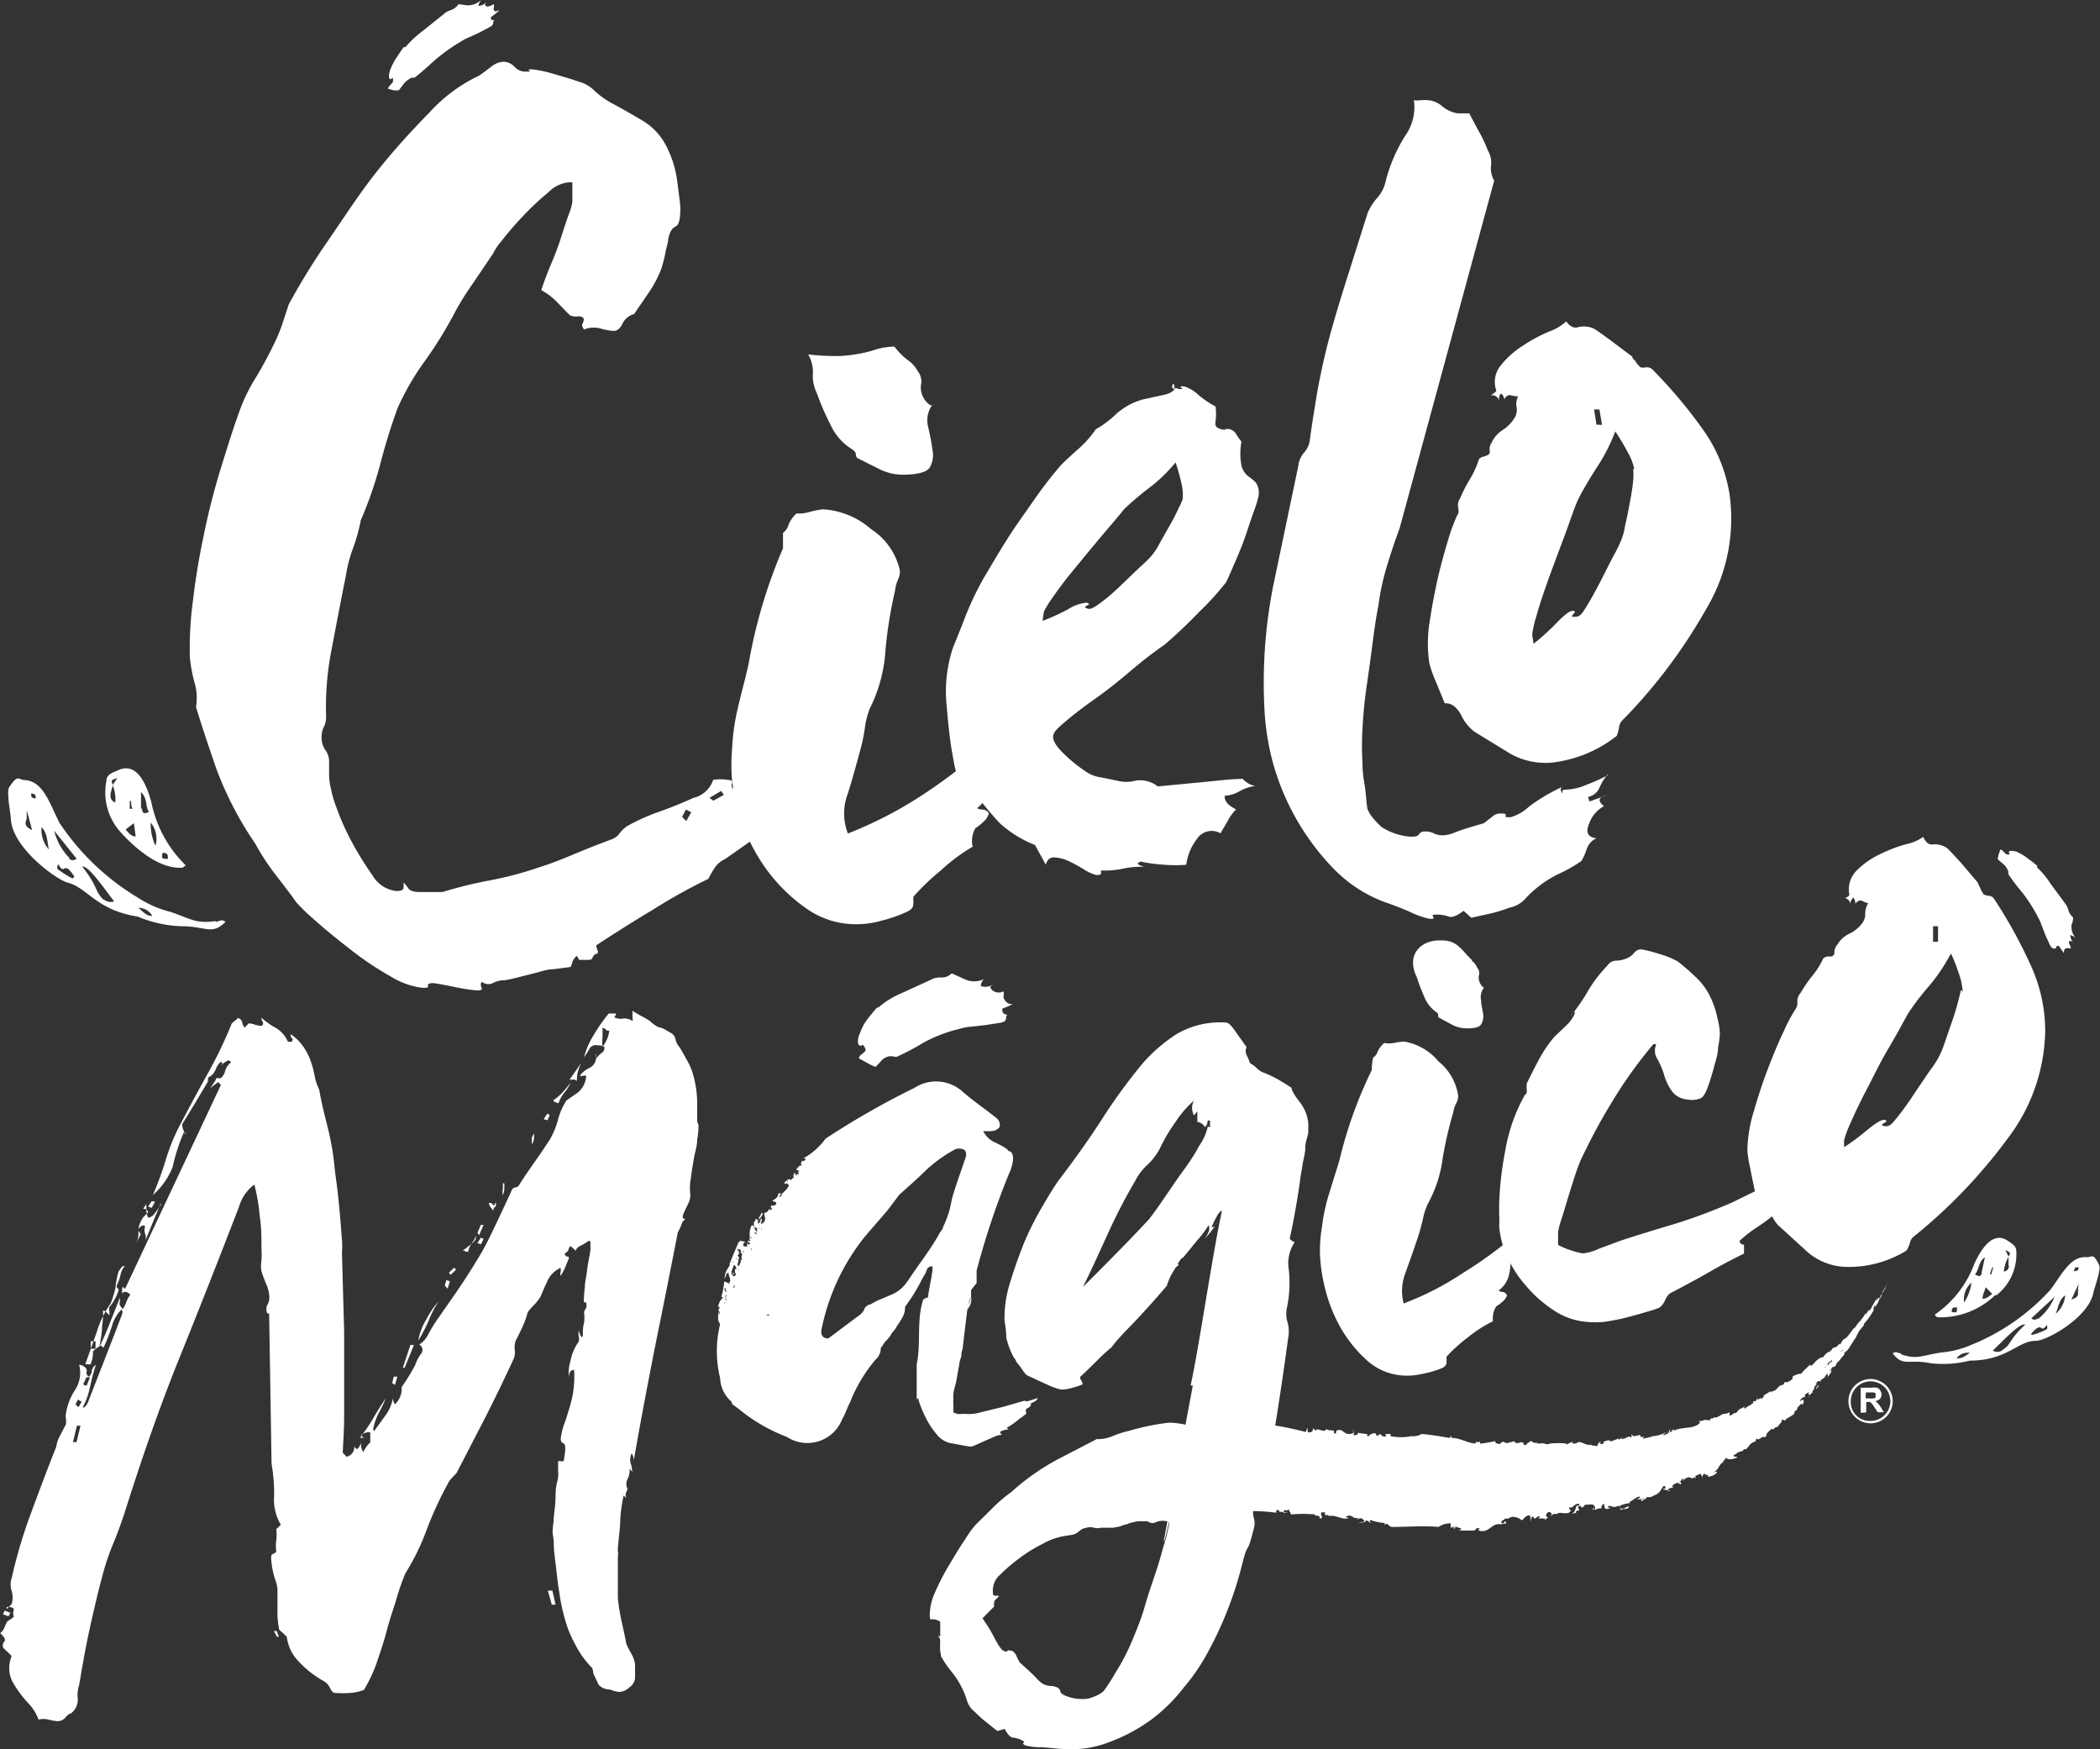 <svg xmlns="http://www.w3.org/2000/svg" viewBox="0 0 106.18 88.44"><rect x="0" y="0" width="106.18" height="88.44" fill="#333333" stroke="none"/><defs><style>.cls-1,.cls-2{fill:#fff;}.cls-2{fill-rule:evenodd;}</style></defs><g id="Capa_2" data-name="Capa 2"><g id="Layer_1" data-name="Layer 1"><path class="cls-1" d="M20.48,2.4a5.82,5.82,0,0,1,.86-.81l1.1-.88a.92.92,0,0,1,.36-.2.83.83,0,0,0,.39-.3l.43.06A1,1,0,0,0,24.33,0a.67.67,0,0,0-.14.3A.6.6,0,0,0,24.6.1l-.08.11s0,.05.06.1.21,0,.39-.1a.57.57,0,0,1,0,.18A.15.15,0,0,0,25,.55s.09.06.14,0,.07,0,.08,0a3.58,3.58,0,0,1-.38.3c-.05.13,0,.19.16.16a.17.17,0,0,0-.06.12s0,.1-.08.18l-.23.13-.46.24-.51.23a2.29,2.29,0,0,0-.37.2,9,9,0,0,0-1.38,1c-.33.3-.64.58-.94.81a.17.17,0,0,1-.12,0,.7.7,0,0,0-.21.11,1,1,0,0,0-.25.24l-.22.29a.9.9,0,0,1-.28,0l-.27-.07a.26.26,0,0,1,.09-.16l.16-.19c0-.06,0-.08,0-.09s0,0,0-.06-.08-.05-.08,0,0,0-.07,0-.07-.21,0-.43a3.25,3.25,0,0,1,.37-.71c.17-.26.29-.42.33-.48"></path><path class="cls-1" d="M42.42,37.76l-1.05.72.31,1a14.51,14.51,0,0,0-1.51,1A7.84,7.84,0,0,0,39,41.63a6.73,6.73,0,0,1-1.11.94l-1.24.87a1.23,1.23,0,0,0-.46.36,4.38,4.38,0,0,0-.37.63A28.78,28.78,0,0,0,33,46c-1,.6-1.93,1.19-2.85,1.79a.71.71,0,0,0,.08.29c0,.11,0,.16-.13.15a.62.62,0,0,0-.16.22c0,.07-.14.09-.37.08h-.3s0-.07-.11-.2a.71.71,0,0,0-.22.31,1.25,1.25,0,0,1-.09.25L28,49c-.32,0-.65.12-1,.21l-1,.25a3.78,3.78,0,0,1-.5.1,1.14,1.14,0,0,0-.57.14.54.54,0,0,1-.57-.06.27.27,0,0,0,0,.31c0,.09,0,.13-.27.12a8.75,8.75,0,0,1-1.15-.18c-.54-.11-.88-.17-1-.18s-.33,0-.3.12-.08.12-.3.11a4,4,0,0,1-1.6-.58,15.6,15.6,0,0,1-2-1.34c-.67-.52-1.27-1-1.81-1.49a9.83,9.83,0,0,1-.94-.9c-.28-.4-.62-.84-1-1.33a12.26,12.26,0,0,1-1.08-1.64,17.51,17.51,0,0,1-2-3.87c-.38-1.12-.73-2.14-1-3.05a2.73,2.73,0,0,0-.09-1.28,8.21,8.21,0,0,1-.22-1.22,17.86,17.86,0,0,1,.16-2.9q.19-1.62.54-3.27c.22-1.09.5-2.2.84-3.31s.66-2.13,1-3.06a8.91,8.91,0,0,1,.8-1.62,20.36,20.36,0,0,0,1-1.87,7.85,7.85,0,0,0,.36-.91l.3-.91c.5-.92,1.14-2,1.93-3.14S18.11,9.87,19,8.74s1.83-2.15,2.73-3.07a8,8,0,0,1,2.48-1.84c.18-.11.38-.27.62-.45a1.09,1.09,0,0,1,.63-.26.81.81,0,0,1,.55.25.73.73,0,0,0,.55.25c.22,0,.29,0,.2-.05s0-.07.2-.06a6.51,6.51,0,0,1,1.08.24c.55.16.95.28,1.23.38a1.76,1.76,0,0,1,.82.49,4.55,4.55,0,0,0,1,.68c.51.28,1,.56,1.45.83a3.17,3.17,0,0,1,1.12,1.2,5.33,5.33,0,0,1,.58,1.82c.09.69.15,1.13.16,1.35,0,.55-.06.87-.24.95s-.3.28-.37.62c0,.17-.09.4-.14.69a7.51,7.51,0,0,1-.21.82,5.85,5.85,0,0,1-.62,1.19l-.76,1.11a.91.91,0,0,0-.59.49c-.12.25-.28.37-.46.36a3.05,3.05,0,0,1-.64-.12,1.3,1.3,0,0,0-.84.05c-.09-.13-.12-.23-.08-.29a.43.43,0,0,0,.06-.28A.35.35,0,0,0,29.2,16a.84.84,0,0,1-.37-.05c-.14-.13-.35-.35-.63-.64a3.25,3.25,0,0,0-.83-.64q.18-.57.48-1.29A14.1,14.1,0,0,0,28.37,12q.21-.66.39-1.17a2.64,2.64,0,0,0,.18-.63l0-.83V9.22h-.07s-.07,0-.07,0,0,0-.07,0a1.69,1.69,0,0,0-1,.5,13.75,13.75,0,0,0-1.27,1.19,15.62,15.62,0,0,0-1.09,1.26,3.19,3.19,0,0,0-.44.65l-1,1.48A14.52,14.52,0,0,0,23,15.79a20.57,20.57,0,0,1-1.51,2.45,13.22,13.22,0,0,0-1.39,2.4c-.32.88-.61,1.81-.86,2.77a20.27,20.27,0,0,1-1,2.9,9.07,9.07,0,0,1-.38,1.38,7.17,7.17,0,0,0-.38,1.46c-.23,1.14-.46,2.34-.7,3.61a15.06,15.06,0,0,0-.29,3.5,1.11,1.11,0,0,1-.12.5,1.19,1.19,0,0,0-.11.57,1.12,1.12,0,0,0,.19.59,1,1,0,0,1,.19.52c0,.21,0,.46,0,.73a3.15,3.15,0,0,0,.1.74,5.19,5.19,0,0,0,.27.91,12.23,12.23,0,0,0,.77,1.73,15.59,15.59,0,0,0,1.05,1.7,1.61,1.61,0,0,0,1.21.8q.33,0,.36-.15a.92.92,0,0,0,0-.28,1.42,1.42,0,0,1,.25.3q.11.16.51.18l1.21,0a22.21,22.21,0,0,1,2.4-.59,17.58,17.58,0,0,0,2.46-.65c.49-.15,1.07-.37,1.76-.66s1.33-.54,1.95-.77a.86.86,0,0,0,.39-.3,1.66,1.66,0,0,1,.39-.37A10.53,10.53,0,0,1,33.44,41q.83-.3,1.62-.66a1.39,1.39,0,0,0,1-.91,2.27,2.27,0,0,1,.74,0c.18,0,.25.07.21.17a.25.25,0,0,0,.07.29c.35-.24.93-.6,1.74-1.07a4.64,4.64,0,0,1,2-.74.38.38,0,0,0,.19-.28.82.82,0,0,1,.25-.4c.66-.35,1.07-.23,1.23.37m-7.54,3.3-.27-.14-.19.37.21.21Zm1.65-.88-.14-.2-.59.35.2.14Z"></path><path class="cls-1" d="M50.25,37.34A.77.77,0,0,0,50,38c0,.32,0,.66.07,1a3.28,3.28,0,0,1-.08,1,1.6,1.6,0,0,1-.59.86.56.56,0,0,0,.3.07.39.39,0,0,1,.3.19.88.88,0,0,1-.28.43,2.42,2.42,0,0,1-.4.32,1.29,1.29,0,0,0-.14.94A9,9,0,0,0,47.58,44a11.55,11.55,0,0,0-1.4,1.34c0,.07,0,.19,0,.36s-.1.3-.33.4a6.86,6.86,0,0,1-1.29.45,4.47,4.47,0,0,1-1,.17A4.35,4.35,0,0,1,40.87,46a8.57,8.57,0,0,1-2-1.89,9,9,0,0,1-1.3-2.39,9.82,9.82,0,0,1-.55-2.19,9.34,9.34,0,0,1,0-1.71,10.79,10.79,0,0,1,.28-2q.19-.8.36-1.44c.1-.42.17-.71.2-.86a25.89,25.89,0,0,1,1.73-5.8q0-.22,0-.78a.73.73,0,0,0,.28-.41,1.61,1.61,0,0,1,.4-.57,1.87,1.87,0,0,0,.67-.08,4.56,4.56,0,0,1,.68-.13,4.05,4.05,0,0,1,2.42,1,3.36,3.36,0,0,1,1.46,2.09.93.93,0,0,1-.1.47,2.13,2.13,0,0,0-.15.58,21.81,21.81,0,0,0-.48,3,7.58,7.58,0,0,1-.78,2.91,4,4,0,0,0-.26,1,8.52,8.52,0,0,1-.2,1c-.31,1.15-.55,2-.73,2.52a2.8,2.8,0,0,0,.07,1.82,20.44,20.44,0,0,0,4-2.1,27.56,27.56,0,0,0,3.35-2.64M47.13,20.48a1.34,1.34,0,0,0-.2,1.11c.1.42.17.8.22,1.16a1.29,1.29,0,0,1-.14.89q-.23.34-1.29.36a2.65,2.65,0,0,1-1.27-.29l-1.12-.56a.45.45,0,0,1-.06-.2c0-.06-.05-.12-.13-.2A2.82,2.82,0,0,1,42,21.49a13.35,13.35,0,0,1-.71-1.64,1.89,1.89,0,0,1-.19-.93,1.74,1.74,0,0,0-.24-1,12.68,12.68,0,0,0,1.6.08,7.61,7.61,0,0,0,1-.12,5.7,5.7,0,0,0,.82-.21,3.62,3.62,0,0,1,.94-.15,3.61,3.61,0,0,0,.67.68,1.48,1.48,0,0,1,.5.55.83.83,0,0,1,.17.74,1.1,1.1,0,0,0,.48,1"></path><path class="cls-1" d="M74.41,48.57a.75.75,0,0,1,.27.34.45.45,0,0,1,.09.44.64.64,0,0,0,.26.59.77.77,0,0,0-.14.65c0,.25.08.48.1.69a.72.72,0,0,1-.11.52c-.09.14-.35.2-.77.19a1.57,1.57,0,0,1-.74-.21l-.65-.35a.35.35,0,0,1,0-.12.19.19,0,0,0-.07-.12,1.68,1.68,0,0,1-.63-.78,8.43,8.43,0,0,1-.38-1c-.57-1.14.2-1.94,1.31-1.86.77,0,1,.57,1.49,1"></path><path class="cls-1" d="M81.3,39.14a2.55,2.55,0,0,0-.43.69.79.79,0,0,1-.57.46,1.19,1.19,0,0,0,.07.23l.87-.31c-.43.1-.47.28-.14.55a1.6,1.6,0,0,0-.75.88c-.19.44-.07.69.37.74a.92.92,0,0,0-.5.57,3.08,3.08,0,0,1-.26.58,7.56,7.56,0,0,1-1.12.64,5.29,5.29,0,0,0-1.11.7,5,5,0,0,0-.61.57,1.43,1.43,0,0,1-.8.45,7.36,7.36,0,0,1-.93.29l-1,.22L74,46.05c-.34.26-.59.35-.75.29a1.78,1.78,0,0,0-.53-.1c-.24,0-.33,0-.26.11s0,.11-.2.1a4.49,4.49,0,0,1-1-.36c-.56-.24-1-.4-1.27-.49a7,7,0,0,1-2.57-1.69,12.49,12.49,0,0,1-3.06-5.35,13,13,0,0,1-.41-2.42,25.31,25.31,0,0,1,.42-6.49l1.27-6.07a1.25,1.25,0,0,1,.29-.69,1.18,1.18,0,0,0,.29-.58c.08-.63.2-1.38.34-2.23s.32-1.67.51-2.45.48-1.77.86-3l1.22-3.86a2.84,2.84,0,0,1,.49-.77,1.82,1.82,0,0,0,.42-.83,8,8,0,0,1,1-2.32,2.5,2.5,0,0,0,.43-1.78,1.68,1.68,0,0,0,.32,0,2,2,0,0,1,.44,0,1.26,1.26,0,0,1,.67.3,1.59,1.59,0,0,0,.78.36c.08,0,.12,0,.12,0h.47c.14.27.3.58.5.94a6.81,6.81,0,0,1,.44.94,1.18,1.18,0,0,1,.16.76,1.2,1.2,0,0,0,.16.76L70.77,26.7c-.23.62-.45,1.27-.65,1.94a11.74,11.74,0,0,0-.42,1.95c-.09.44-.18,1-.28,1.78s-.2,1.5-.31,2.26a22.12,22.12,0,0,0-.22,2.23,14.44,14.44,0,0,0,0,1.71c0,.15,0,.5.09,1s.1,1,.16,1.32a1.58,1.58,0,0,0,.3.49,4.31,4.31,0,0,0,.41.43,3.16,3.16,0,0,0,1.44.49c.24,0,.39,0,.46-.13a.33.33,0,0,1,.29-.13.89.89,0,0,1,.45.09,1,1,0,0,0,.51.1,1.67,1.67,0,0,0,.58-.15c.27-.11.75-.26,1.45-.46l.42-.33a.59.59,0,0,1,.38-.16c.23,0,.33,0,.3.1s0,.08.24.09a2.28,2.28,0,0,0,.94-.54,9.2,9.2,0,0,1,1.69-1c-.12.07-.11.18,0,.33A.29.29,0,0,0,79,40c0-.06.08-.08.23-.08a2.78,2.78,0,0,0,1-.25,8.18,8.18,0,0,0,1.07-.48"></path><path class="cls-1" d="M87.45,25a8.87,8.87,0,0,1-1.17,5.77,26.85,26.85,0,0,1-4.23,5.63.6.6,0,0,0-.19.38,1.73,1.73,0,0,1-.12.43,6.5,6.5,0,0,1-3.22,1.34,3.63,3.63,0,0,1-2.15-.44L74.56,37a2.17,2.17,0,0,1-.67-.83c-.23-.43-.52-.64-.84-.61-.13-.31-.28-.69-.47-1.14a6,6,0,0,1-.31-.89,6.84,6.84,0,0,1,0-2c.12-.79.26-1.55.43-2.3s.36-1.4.54-2a8.93,8.93,0,0,1,.44-1.18c.07-.07.08-.2.05-.39a.55.55,0,0,1,.09-.45,7.08,7.08,0,0,1,.51-1,4.42,4.42,0,0,0,.45-1,.51.51,0,0,1,.2-.12.55.55,0,0,0,.21-.07.19.19,0,0,0,.13-.24.58.58,0,0,1,.1-.4,1.48,1.48,0,0,1,.56-.64,1.92,1.92,0,0,0,.62-.65.75.75,0,0,0,.08-.5.88.88,0,0,1,.08-.55,1.31,1.31,0,0,1-.34-.05q-.24-.06-.36.21a.4.4,0,0,0-.16-.3q-.15.11-.09.42a.37.37,0,0,0-.45-.33l.1-.06s.11-.06.2-.17a1.31,1.31,0,0,1,.21-1.27,4.46,4.46,0,0,1,1.11-1,8.13,8.13,0,0,1,1.35-.73,2.49,2.49,0,0,0,.86-.51c.19.26.39.36.6.29a1.25,1.25,0,0,1,.79.07c.16.09.45.3.87.61l1.08.81s0,.1.14.2a1.15,1.15,0,0,0,.28.34.6.6,0,0,0,.28,0,.43.43,0,0,1,.29.08,24.39,24.39,0,0,1,2.58,3.06A7.69,7.69,0,0,1,87.45,25m-4.82-1.3a3,3,0,0,0-.36-.89,10.57,10.57,0,0,0-.6-1,9,9,0,0,1-.93,1.82c-.41.64-.71,1.16-.91,1.55s-.45,1.18-.73,1.93-.56,1.48-.81,2.18-.46,1.32-.61,1.87a5.28,5.28,0,0,0-.21.92l.07.47a12.63,12.63,0,0,0,1.11-1c.41-.43.69-.65.83-.66s.21,0,.08.15-.08.16.14.14.33-.21.56-.59.46-.8.69-1.25.44-.87.65-1.27a6.33,6.33,0,0,0,.35-.71,3.05,3.05,0,0,0,.21-.74c.09-.39.17-.8.25-1.22s.14-.8.17-1.13a3.74,3.74,0,0,0,0-.55M81,21.48l-.13-.78-.27,0,.12.77Z"></path><path class="cls-1" d="M63.39,39.72a1.07,1.07,0,0,1-.55-.34c-.6,0-1.26.09-2,.16l-2.3.22a1.44,1.44,0,0,0-1.13-.29,1.8,1.8,0,0,1-.92,0l-.84-.17a1.79,1.79,0,0,1-.82-.34,7.55,7.55,0,0,1-1.06-.87c-.37-.36-.55-.66-.52-.88s.22-.39.62-.73.89-.72,1.5-1.15,1.21-.91,1.82-1.43a20.78,20.78,0,0,1,1.7-1.31c.57-.49,1.16-1.05,1.76-1.67A14.14,14.14,0,0,0,62,29.43c.16-.34.33-.74.52-1.18s.36-.87.51-1.32.28-.84.4-1.17a4.78,4.78,0,0,0,.19-.62.94.94,0,0,0-.12-.74,3.36,3.36,0,0,0-.41-.34,1,1,0,0,1-.32-.52,3.33,3.33,0,0,1,0-1.21,4.85,4.85,0,0,1-.28-.4.51.51,0,0,0-.36-.24c-.19,0-.25,0-.18,0s0,.08-.24,0-.28-.17-.25-.39a2.82,2.82,0,0,0,0-.75,4.84,4.84,0,0,1-.85-.57,1.9,1.9,0,0,0-.69-.43c-.23-.05-.29,0-.19.05s.05.09-.18.05a.43.43,0,0,1-.12-.05q-.11.26-.57.36l-1.09.24a3.41,3.41,0,0,0-1.3.7,5.38,5.38,0,0,1-1.07.81,5.28,5.28,0,0,1-.89,1c-.35.31-.64.58-.86.8a20.21,20.21,0,0,0-1.32,1.7l-1,1.43c-.52.77-1,1.59-1.53,2.48a15.11,15.11,0,0,0-1,2.08c-.16.42-.37.94-.62,1.56a7,7,0,0,0-.34,2.64c.1,1.21.19,2,.28,2.52s.14.79.18.95a.81.81,0,0,0,.2.38,3.33,3.33,0,0,0,.51.45,16.74,16.74,0,0,0,1.53,1.91,5.77,5.77,0,0,0,1.79,1.11l.55,1c.06-.25.21-.38.42-.37a1.93,1.93,0,0,1,.7.17,7.71,7.71,0,0,1,.78.42,2.17,2.17,0,0,0,.65.3q.22,0,.24-.06l0-.17a4.58,4.58,0,0,0,1.11-.09,4,4,0,0,1,1.1-.09.84.84,0,0,1-.31-.12c-.09-.06,0-.11.11-.15a7.63,7.63,0,0,0,1.2.16,6.71,6.71,0,0,0,1.1,0,2.67,2.67,0,0,1,.53-1.29.89.89,0,0,1,1.2-.3c.14-.24.28-.47.4-.69a2.34,2.34,0,0,1,.39-.52c-.41-.2-.61-.43-.57-.69a1.6,1.6,0,0,0,.73-.22,2.15,2.15,0,0,1,.8-.27M52.72,31.34l.06-.41a4.65,4.65,0,0,1,.45-.73c.29-.42.64-.89,1.07-1.41s.87-1.06,1.34-1.62.86-1,1.2-1.43a14.55,14.55,0,0,1,1.26-1.07,7.92,7.92,0,0,0,1.34-1.29,9.3,9.3,0,0,1,.28,1,2.6,2.6,0,0,1,.08.85,3.15,3.15,0,0,1-.2.45,10.06,10.06,0,0,1-.47.91c-.19.34-.38.66-.56,1a3.4,3.4,0,0,1-.4.57,7,7,0,0,1-.52.5l-.94.9c-.33.32-.65.61-1,.87s-.54.38-.68.35-.23-.1-.08-.16.14-.11,0-.15a2.07,2.07,0,0,0-.94.33,11.26,11.26,0,0,1-1.29.59"></path><path class="cls-1" d="M59.4,19.42c-.08,0-.13,0-.13.09a.15.15,0,0,0,.09.17.44.44,0,0,0,0-.26"></path><path class="cls-1" d="M103,43.86a4.19,4.19,0,0,1,.68.82l.74,1a1,1,0,0,1,.16.33.74.74,0,0,0,.24.37c0,.06,0,.19-.08.38a.86.86,0,0,0,.21.66.54.54,0,0,0-.27-.14.57.57,0,0,0,.16.38l-.09-.08s0,0-.1,0,0,.19.07.36l-.16,0a.16.16,0,0,0-.2.17c0,.05,0,.07,0,.08a3.87,3.87,0,0,1-.25-.36c-.12,0-.17,0-.15.13a.21.21,0,0,0-.11,0,.25.25,0,0,1-.15-.09,1.32,1.32,0,0,1-.11-.22c-.06-.13-.13-.27-.19-.42l-.18-.47a2.17,2.17,0,0,0-.16-.36,8,8,0,0,0-.83-1.3,9.68,9.68,0,0,1-.68-.9.19.19,0,0,1,0-.1.52.52,0,0,0-.09-.21.74.74,0,0,0-.2-.23c-.07-.06-.16-.13-.25-.22a1.23,1.23,0,0,1,.05-.25l.08-.24a.25.25,0,0,1,.14.09l.17.16s.07,0,.07,0,0,0,.06,0,0-.08,0-.08,0,0,0-.06.19-.05.38,0a2.88,2.88,0,0,1,.62.38,5.13,5.13,0,0,1,.42.33"></path><path class="cls-1" d="M35.32,56.89a4.62,4.62,0,0,1-.07.74c0,.31-.11.62-.16.91s-.1.56-.13.81-.06.39-.06.42a2.42,2.42,0,0,0,0,.56,1,1,0,0,1-.12.56l-.13.27a2.4,2.4,0,0,0-.13.32,0,0,0,0,0,0,.05c0,.06.05.1.14.1a.51.51,0,0,0-.2.27,2.44,2.44,0,0,1-.19.41q-.55,2.84-1.14,5.73c-.38,1.93-.75,3.87-1.09,5.82a.63.63,0,0,0-.1-.38.71.71,0,0,0-.05.51,1.72,1.72,0,0,1,.08.52v-.05s0-.09-.14-.19a.93.93,0,0,1-.1.51.56.56,0,0,0,0,.51l0,0a.33.33,0,0,0,0-.14.46.46,0,0,1-.06.28.4.4,0,0,0,0,.33s0,0,0,0a.18.18,0,0,1-.05-.07s0,0-.09-.08a8.6,8.6,0,0,0-.17,1.21c0,.44-.08.92-.12,1.45a.74.74,0,0,0,0,.12,1.25,1.25,0,0,1,0,.33c0,.17,0,.42,0,.75s0,.77,0,1.33a10.39,10.39,0,0,0,.19,1.18c.09.39.17.76.24,1.14.09.2.19.38.29.56a1.29,1.29,0,0,1,.15.5l0,.66a.63.63,0,0,1-.29.47.76.76,0,0,1-.51.23,1.05,1.05,0,0,1-.3-.06.83.83,0,0,0-.3-.07.75.75,0,0,1-.44-.23L30,84.61a.94.94,0,0,0-.06-.28,4.66,4.66,0,0,1-.85-1.18,5.69,5.69,0,0,1-.54-1.34,9.69,9.69,0,0,1-.26-1.23c-.08-.47-.13-.93-.18-1.37S28,78.39,28,78.08s-.06-.52-.06-.62a4.63,4.63,0,0,1,.05-.53c0-.3.07-.61.09-1s0-.66.09-1,.05-.48.05-.54l0-.52h.1a.39.39,0,0,0,.18,0c.1-.55.11-.85,0-.89s-.14-.11-.15-.24a3.65,3.65,0,0,1,.23-.88c.15-.46.27-.86.35-1.2a5.43,5.43,0,0,0,.1-1.4c-.18,0-.27.13-.26.41a2,2,0,0,1,.07-.84,2.47,2.47,0,0,1,.42-1,.47.47,0,0,0,0-.26,1.44,1.44,0,0,1,0-.35s0,.16.14.38c.06,0,.08-.09.07-.11s0-.07,0-.16a2,2,0,0,1,.06-.45,1.84,1.84,0,0,0,0-.53.55.55,0,0,1,.09-.19.38.38,0,0,0,0-.32l0,0h-.1a5.19,5.19,0,0,1,.05-.74c0-.28.08-.56.11-.84s.08-.53.12-.74a3.24,3.24,0,0,0,.06-.42.75.75,0,0,1,0-.26s0-.05-.07-.12a3.24,3.24,0,0,1-.43.26c-.16.08-.24.17-.24.26L28.85,63a.35.35,0,0,0-.11.18c0,.06-.07.12-.16.18s.07.19.19.19c0,.1-.08.23-.15.42a2.78,2.78,0,0,1-.28.54.58.58,0,0,1,0-.18.41.41,0,0,0,0-.23,1.33,1.33,0,0,0-.66.66c-.14.31-.26.57-.34.78a2.75,2.75,0,0,1-.35.45,2.53,2.53,0,0,0-.31.36,4.07,4.07,0,0,1-.23.66c-.13.29-.25.54-.37.76a1.06,1.06,0,0,0-.05.51.87.87,0,0,1-.1.51q-.65,1.41-1.38,2.85l-1.47,2.84-.22.23a1.16,1.16,0,0,0-.22.31,18.38,18.38,0,0,0-1.07,2.33,11.75,11.75,0,0,1-1.07,2.19A11.48,11.48,0,0,0,20,81c-.17.51-.33,1-.48,1.57s-.31,1-.48,1.52a7.58,7.58,0,0,1-.64,1.35,2.45,2.45,0,0,1-.66.15,5,5,0,0,1-.8,0c-.09,0-.17-.08-.25-.24a.77.77,0,0,0-.31-.35,5.1,5.1,0,0,1-1.28-1,2.15,2.15,0,0,1-.6-1.25l-.19-.18-.19-.17a4.21,4.21,0,0,1-.09-1c0-.35,0-.69,0-1s-.14-.54-.21-.87a4.21,4.21,0,0,1-.11-.74c0-.12,0-.2.1-.23a.24.24,0,0,0,.16-.13,1.77,1.77,0,0,1,0-.56,2.63,2.63,0,0,0,0-.56l.23-.22a2.49,2.49,0,0,1-.34-1.47A9,9,0,0,0,13.73,74l-.12-7.46c0-.12,0-.17,0-.14s-.06,0-.09,0a.47.47,0,0,1,0-.43.76.76,0,0,0,.1-.36,1.8,1.8,0,0,0-.15-.67,6.07,6.07,0,0,1-.25-.67,1.61,1.61,0,0,1,0-.54,3.84,3.84,0,0,0,0-.58c0-.57,0-1.12-.09-1.67a9.1,9.1,0,0,0-.27-1.59A2.12,2.12,0,0,0,12.09,61c-.91,2.36-1.9,4.89-3,7.61s-2,5.37-2.83,8c-.17.49-.35,1-.55,1.47a12.14,12.14,0,0,0-.5,1.47c-.25.92-.47,1.86-.68,2.82S4.17,84.21,4,85.2a1.64,1.64,0,0,0-.07.68.85.85,0,0,1-.35.75c-.06,0-.15.06-.27.2a.51.51,0,0,1-.4.19,2.61,2.61,0,0,1-.46-.08,1,1,0,0,0-.5,0,2.43,2.43,0,0,0-.54-.85,5.64,5.64,0,0,1-.74-1,1.38,1.38,0,0,1-.2-.67,1.64,1.64,0,0,1,.12-.7l-.42-.4c-.07-.15,0-.27.06-.34s0-.21-.22-.41a.65.65,0,0,0,.22-.3L.35,82a.73.73,0,0,1,.15-.11.78.78,0,0,0,.2-.16.45.45,0,0,1,0-.33c0-.09-.05-.14-.23-.15s-.17,0-.14,0,0,0,0,.11l.26-.26a1.15,1.15,0,0,0,0-.66,1,1,0,0,1,0-.65,24.92,24.92,0,0,1,1-3.35c.41-1.11.82-2.21,1.25-3.28A1.78,1.78,0,0,1,3,72.65L3.34,72s0-.12,0-.26a.54.54,0,0,1,0-.3,3,3,0,0,1,.47-1.19A1.57,1.57,0,0,0,4,69a.48.48,0,0,1,.37.21.22.22,0,0,1,0,.17.24.24,0,0,0,.12.22.37.37,0,0,0,.15-.3A.51.51,0,0,1,4.85,69a10.6,10.6,0,0,0-.29,1.08,3.85,3.85,0,0,1-.38,1.08v0s0,0,.05,0,.16-.12.22-.27c.28-.73.57-1.46.85-2.18s.58-1.49.89-2.31v-.1a.14.14,0,0,0-.05-.09,1.92,1.92,0,0,0-.48.83,8,8,0,0,1-.42,1.08h0s-.07,0-.14-.1l-.2.13a1.64,1.64,0,0,0-.2.17,1.47,1.47,0,0,1-.12.65.17.17,0,0,1-.13,0,.08.08,0,0,1-.07,0s0,0-.07,0c.17-.46.36-1,.59-1.65a4.84,4.84,0,0,1,.69-1.41,5,5,0,0,0,.25-.81A4.16,4.16,0,0,1,6,64.27a1.49,1.49,0,0,0,.11-.15.2.2,0,0,1,.2-.11,1,1,0,0,0-.22.46,2.14,2.14,0,0,1-.16.46.17.17,0,0,0,0,.19s.07.06.07.09a2.08,2.08,0,0,1-.23.53,1.81,1.81,0,0,1-.24.34.58.58,0,0,0,0,.21,1.06,1.06,0,0,1,0,.21c-.15-.16-.26-.25-.32-.25a5.09,5.09,0,0,1-.05.84c0,.31-.08.65-.13,1,.18-.36.35-.76.52-1.19l.51-1.28a.65.65,0,0,1,0,.19.3.3,0,0,0,0,.18l.14.2a1.18,1.18,0,0,0,.19-.37,1.3,1.3,0,0,1,.2-.36c-.16-.17-.3-.19-.41-.07a.33.33,0,0,1,0-.14.12.12,0,0,1,0-.09.12.12,0,0,0,0-.09h0s.08,0,.14.1l4.85-10.32-.14-.14-.4.3a3.74,3.74,0,0,0,.22-.32.39.39,0,0,0,.08-.18s0,0,.1,0h.13a.64.64,0,0,0,.22-.36.88.88,0,0,1,.31-.45l-.14-.1-.25.15a.18.18,0,0,0-.11.15c0-.06,0-.09.07-.08s0,0-.08-.15a.93.93,0,0,0-.28.41.74.74,0,0,1-.38.4v.09a.14.14,0,0,0,0,.1l-.63,1.06-.68,1.11a.89.89,0,0,0,.2.53s0-.08-.1-.15A9.31,9.31,0,0,0,8.73,59a3.68,3.68,0,0,1-1,1.42,17.12,17.12,0,0,0,.67-1.84,9.88,9.88,0,0,1,.77-1.83c.38-.73.81-1.53,1.3-2.41a22.71,22.71,0,0,0,1.25-2.6l.15-.13a.64.64,0,0,0,.16-.14.28.28,0,0,1,.21.2.89.89,0,0,0,.12.29l.22-.22a1,1,0,0,1,.32.07,1.4,1.4,0,0,0,.32.06q.13-.09.06-.21a.52.52,0,0,1-.07-.21A4,4,0,0,0,14,52a1.58,1.58,0,0,1,.56.67h.19c.05-.09.07-.15,0-.18a.27.27,0,0,1-.05-.2,2.31,2.31,0,0,1,.58.55,3,3,0,0,1,.41.75,4.88,4.88,0,0,1,.22.81,2.79,2.79,0,0,0,.23.69c.07.41.18.93.34,1.55s.27,1.14.34,1.59.1.89.18,1.46.13,1.11.18,1.63.08,1,.11,1.36,0,.62,0,.68l.11,3.9V68c0,.46,0,1,0,1.62s0,1.28,0,2-.05,1.3-.07,1.83l.19.2a.49.49,0,0,0,.39-.54v0s0,.08.14.15a.2.2,0,0,0,.11-.11.58.58,0,0,1,.15-.2c-.09.09-.07.25.06.47a1.41,1.41,0,0,1,.35-.49v-.47c0-.07-.1-.07-.3,0s-.2.13,0,.23c0,0,0,0,0,0H18.2c.23-.3.46-.62.68-1s.42-.69.63-1a7.72,7.72,0,0,1-.35.73,2.94,2.94,0,0,0-.29.83v0a.14.14,0,0,0,.05.1l.57-.79a2.11,2.11,0,0,0,.38-.89.51.51,0,0,0,.1.33,1.1,1.1,0,0,0,.34-.87l-.17.23A10,10,0,0,0,21,69a1.75,1.75,0,0,1,.28-.54.31.31,0,0,0-.08-.48,1.32,1.32,0,0,0,.44-.49c.11-.21.23-.41.34-.59l1.14-1.64c.38-.56.74-1.12,1.09-1.7s.58-1.07.86-1.66.56-1.18.82-1.76a.24.24,0,0,1,.18-.11c.09,0,.16-.07.22-.19.26-.4.52-.78.79-1.16s.51-.74.74-1.1a4,4,0,0,0,.4-1,3.59,3.59,0,0,1,.41-.93c.12-.09.3-.22.56-.39a1.19,1.19,0,0,0,.45-.87.29.29,0,0,0-.16,0,.25.25,0,0,1-.16,0,1.18,1.18,0,0,1,.49-.4.6.6,0,0,0,.3-.73.5.5,0,0,0,.05.24,1.15,1.15,0,0,1,.27-.27.3.3,0,0,0,.13-.27c0-.07-.14-.1-.41-.12a.36.36,0,0,0-.36.21c-.09.16-.18.29-.26.41a3.86,3.86,0,0,1,.47-1.1,8.63,8.63,0,0,1,.78-1.12l.37,0v0a.43.43,0,0,1-.09.19.66.66,0,0,0,.42.07.71.71,0,0,1,.5.12.2.2,0,0,0,0-.14v-.38a4,4,0,0,0,.49.29c.17.09.3.17.39.23a2,2,0,0,0,.42.31.86.86,0,0,1,.37.14l.32.18a.52.52,0,0,1,.19.31.77.77,0,0,0,.19.37q.15.24.36.63a3.19,3.19,0,0,1,.32.72,5.36,5.36,0,0,1,.22,1.42c0,.53,0,.87,0,1M.52,81.54l-.09.18-.28-.11.09-.18Zm3.55-9.46H3.89l-.2.83.18,0Zm.06-1.21-.19-.11L3.82,71l.14.15Zm.42-1.24H4.37L4.2,70l.18.06Zm.28-1.44v-.38H4.59v.38Zm2.29-5.78L7,62.22a1.57,1.57,0,0,1-.12.69L7,62.62a1.43,1.43,0,0,0,.11-.21m1-1.53-.36.87c-.13.31-.26.63-.41,1a.53.53,0,0,0,0-.37.52.52,0,0,1,0-.37c-.06-.07-.13-.07-.22,0L7,62.12a1.52,1.52,0,0,1,.25-.59l.23-.22c0-.13-.09-.19-.24-.2T7.31,61a.26.26,0,0,0,.09-.18c0,.12,0,.25,0,.37a.77.77,0,0,0,.1.38.53.53,0,0,0,.33-.24,3.82,3.82,0,0,0,.33-.47m-.32-.11-.17.32L7.49,61l.18-.27Zm6.26,22H14l-.15-.29.14,0Zm3.56-7.91h-.23v-.29l.23,0Zm.43-1-.18.27-.14-.1.13-.27Zm2-4.24h-.18l-.08.32.14.1ZM20.93,68l-.47,1.15-.09,0L20.75,68Zm1.26-2.22a4.42,4.42,0,0,0-.63.92,3,3,0,0,0-.41,1.08,8.56,8.56,0,0,0,.52-1,4.82,4.82,0,0,1,.52-1m.56-1-.12.37L22.49,65l.08-.28Zm.31-.59-.27.26-.09-.1.26-.26Zm1-1.73a.84.84,0,0,1-.17.34,1.27,1.27,0,0,0-.22.48.14.14,0,0,1-.09,0,0,0,0,0,1-.05,0s0-.05-.09-.05a0,0,0,0,1-.05,0,3.74,3.74,0,0,0,.4-.31c.18-.14.27-.25.27-.31m.39-.68-.14,0-.17.41.09.1Zm0,.7-.13.28-.18-.06.17-.27Zm.63-1.83c0,.12,0,.2-.06.23s-.07.09-.07.18c-.15-.17-.23-.29-.23-.39h.09s.07,0,.14.14l0,0c.06-.06.09-.1.09-.13m.38-1a1,1,0,0,1,0,.3,1.71,1.71,0,0,0,0,.31.93.93,0,0,0,.08-.35c0-.11,0-.19,0-.26M27,57.31a2.45,2.45,0,0,1,0,.25.77.77,0,0,1-.11.3v-.18a.45.45,0,0,1,.12-.37m1.08,23.82H27.9l-.2-.71h.23Zm-.29-24.76-.12.27-.19-.06.18-.27Zm1.05-1.63a2.07,2.07,0,0,1-.33.52,1.76,1.76,0,0,0-.28.52.36.36,0,0,1-.13-.05s-.08,0-.14-.1a2.59,2.59,0,0,0,.51-.44c.16-.18.28-.33.37-.45m.36,7.85a.41.41,0,0,1-.06.23.22.22,0,0,1-.21.08Zm.16-8.8a1.74,1.74,0,0,0-.2.87.24.24,0,0,0-.19-.08.55.55,0,0,1-.18,0l.29-.41.28-.4m.54,7.9a1.78,1.78,0,0,0-.26.38,2.2,2.2,0,0,1-.4.52,1.72,1.72,0,0,1,.66-.9m-.17,3.6h-.14V65h.13Zm1-13.16a.17.17,0,0,1-.14-.1.27.27,0,0,1-.14-.06,5,5,0,0,1,0,.52,2.85,2.85,0,0,0,0,.46,1.68,1.68,0,0,0,.35-.82"></path><path class="cls-1" d="M76.62,62.42a.63.63,0,0,0-.24.53c0,.26,0,.53,0,.82a2.81,2.81,0,0,1-.12.82,1.37,1.37,0,0,1-.49.66.48.48,0,0,0,.22.07.31.31,0,0,1,.21.17.77.77,0,0,1-.24.33,2.21,2.21,0,0,1-.31.23,1.13,1.13,0,0,0-.16.75,6.53,6.53,0,0,0-1.24.79,8.29,8.29,0,0,0-1.11,1c0,.06,0,.16,0,.29s-.1.24-.28.31a4.92,4.92,0,0,1-1,.28,3.09,3.09,0,0,1-.79.08,3,3,0,0,1-1.92-.74,6.77,6.77,0,0,1-1.33-1.62,7.78,7.78,0,0,1-.81-2,8.66,8.66,0,0,1-.27-1.78,7.25,7.25,0,0,1,.1-1.37,9.32,9.32,0,0,1,.33-1.59l.35-1.13c.11-.33.17-.56.21-.68a21.84,21.84,0,0,1,1.63-4.54c0-.12,0-.33.07-.63a.56.56,0,0,0,.23-.31,1.31,1.31,0,0,1,.33-.43,1.39,1.39,0,0,0,.5,0,2.73,2.73,0,0,1,.51-.07,2.88,2.88,0,0,1,1.73,1,2.73,2.73,0,0,1,1,1.75.89.89,0,0,1-.1.37,1.46,1.46,0,0,0-.15.46,19.5,19.5,0,0,0-.54,2.35,6.4,6.4,0,0,1-.75,2.28,3.35,3.35,0,0,0-.25.79q-.12.48-.21.78c-.3.9-.54,1.56-.7,2a2.53,2.53,0,0,0-.06,1.46A14.76,14.76,0,0,0,74,64.34a20.59,20.59,0,0,0,2.63-1.92"></path><path class="cls-1" d="M90.52,59.56a1.35,1.35,0,0,0-.3.51c-.09.23-.22.34-.4.33s-.21,0-.19-.09,0,0-.07.06a.22.22,0,0,1-.06.18s0,0,.1.05.22,0,.2,0,0,0,.11,0a1.11,1.11,0,0,0-.24.41.5.5,0,0,0,0,.43,10.53,10.53,0,0,1-.88.64,6.67,6.67,0,0,0-.83.65c0,.12.07.19.22.2v.45c-.53.26-1.09.55-1.68.89s-1.29.72-2.08,1.13a1,1,0,0,0-.24.36.89.89,0,0,1-.29.36,5.56,5.56,0,0,1-.65.21c-.32.1-.66.19-1,.28s-.73.16-1.11.22a4.52,4.52,0,0,1-.92,0,3.47,3.47,0,0,1-1.63-.57,6.38,6.38,0,0,1-1.36-1.18,5.81,5.81,0,0,1-1-1.52A4.67,4.67,0,0,1,75.8,62a4,4,0,0,0,0-.59c0-.21,0-.39,0-.54a16.81,16.81,0,0,1,.31-2.7,8.69,8.69,0,0,1,1-2.83c.06,0,.09-.09.09-.22a1.45,1.45,0,0,1,0-.35c.21-.43.42-.85.64-1.25a6.22,6.22,0,0,1,.76-1.11l.57-.54a2,2,0,0,0,.44-.59.2.2,0,0,0,0-.14q-.18.17-.18.21a9.16,9.16,0,0,0,.85-1.23,7,7,0,0,1,1-1.31.52.52,0,0,1,.44-.24,1.48,1.48,0,0,0,.56-.13,1,1,0,0,0,.36-.28A.42.42,0,0,1,83,48a6.27,6.27,0,0,1,.83.21,4.57,4.57,0,0,1,1,.4,10.8,10.8,0,0,1,.92.8,3.32,3.32,0,0,1,.78,1.11,4.24,4.24,0,0,1,.3.93,3.68,3.68,0,0,1,.13.82,4.9,4.9,0,0,1-.09.69c0,.34-.13.69-.21,1s-.2.69-.31,1-.24.51-.35.56a1.1,1.1,0,0,1-.66.07,1.06,1.06,0,0,1-.81-.43,2.7,2.7,0,0,1-.41-.89,4.26,4.26,0,0,0-.32-.73.76.76,0,0,1-.07-.7v-.05h-.13a22.37,22.37,0,0,0-2.14,3c-.62,1-1.12,2-1.5,2.78-.11.26-.24.59-.37,1s-.25.79-.37,1.19-.22.74-.31,1a3.11,3.11,0,0,0-.13.55v.63a3.51,3.51,0,0,0,.7.29,3.37,3.37,0,0,0,.56.14,2.52,2.52,0,0,0,.79-.23l1.13-.42c.79-.26,1.67-.53,2.65-.82a27.65,27.65,0,0,0,3-1.12l1.29-.63a16.18,16.18,0,0,1,1.68-.73"></path><path class="cls-1" d="M103.41,52.09a9.22,9.22,0,0,1-1.92,5.5,26.65,26.65,0,0,1-4.69,4.9.56.56,0,0,0-.23.34,1.36,1.36,0,0,1-.18.4,5.54,5.54,0,0,1-3.12.82,3.11,3.11,0,0,1-1.89-.76L89.9,61.94a2.17,2.17,0,0,1-.48-.93c-.15-.46-.37-.7-.68-.73-.06-.32-.15-.71-.24-1.19a6.27,6.27,0,0,1-.15-.92,7.27,7.27,0,0,1,.33-2c.22-.76.46-1.49.73-2.19s.53-1.33.79-1.86a7.76,7.76,0,0,1,.58-1.09.58.58,0,0,0,.1-.38.56.56,0,0,1,.15-.43,6.73,6.73,0,0,1,.61-.89,4,4,0,0,0,.55-.88.57.57,0,0,1,.2-.09l.2,0a.2.2,0,0,0,.16-.23.61.61,0,0,1,.15-.37,1.4,1.4,0,0,1,.6-.55,1.75,1.75,0,0,0,.66-.54.76.76,0,0,0,.15-.48,1,1,0,0,1,.15-.53.93.93,0,0,1-.3-.11c-.13-.06-.25,0-.35.15a.47.47,0,0,0-.1-.32.46.46,0,0,0-.15.41.36.36,0,0,0-.36-.4l.1,0s.1,0,.21-.14A1.35,1.35,0,0,1,93.89,44a4.14,4.14,0,0,1,1.16-.81,7.54,7.54,0,0,1,1.33-.51,2.21,2.21,0,0,0,.86-.37c.13.29.3.42.5.38a1.1,1.1,0,0,1,.71.19c.13.12.36.37.7.74l.85,1a.83.83,0,0,0,.1.22,1.59,1.59,0,0,0,.2.38.66.66,0,0,0,.26.07.36.36,0,0,1,.25.13,24.47,24.47,0,0,1,1.88,3.41,8,8,0,0,1,.72,3.31m-4.17-2a3.45,3.45,0,0,0-.2-.93c-.14-.41-.27-.76-.4-1a9.18,9.18,0,0,1-1.11,1.65,12.92,12.92,0,0,0-1.06,1.39c-.27.49-.59,1.09-1,1.78s-.73,1.37-1.06,2-.62,1.23-.84,1.74a5.54,5.54,0,0,0-.33.88V58a11.33,11.33,0,0,0,1.16-.86c.44-.36.72-.53.86-.52s.18.07,0,.16-.1.15.1.16.33-.15.6-.49a13.82,13.82,0,0,0,.81-1.13l.78-1.15a5.92,5.92,0,0,0,.43-.64,4,4,0,0,0,.31-.7l.4-1.16c.14-.4.25-.77.33-1.09s.13-.5.13-.53m-1.16-2.44v-.78l-.25,0v.78Z"></path><path class="cls-1" d="M44.41,50.94a4.33,4.33,0,0,1,1.16-.72l1.51-.69a.92.92,0,0,1,.51-.11.71.71,0,0,0,.53-.21l.64.29a1.14,1.14,0,0,0,1,0,.51.51,0,0,0-.17.35.68.68,0,0,0,.59-.06l-.11.1s0,.08.11.18a.51.51,0,0,0,.56.05.69.69,0,0,1,0,.25.37.37,0,0,0,.13.27.33.33,0,0,0,.21.12l.12,0a2.46,2.46,0,0,1-.52.23c0,.18,0,.28.25.31a.24.24,0,0,0-.06.15.23.23,0,0,1-.1.2,1,1,0,0,1-.32.08l-.65.1-.72.08a2.16,2.16,0,0,0-.53.1,7.25,7.25,0,0,0-1.9.73,11.62,11.62,0,0,1-1.29.68.29.29,0,0,1-.16,0,.63.63,0,0,0-.31,0,.78.78,0,0,0-.33.21,4,4,0,0,1-.29.31,2.67,2.67,0,0,1-.42-.2l-.42-.23a.24.24,0,0,1,.12-.19,2,2,0,0,0,.21-.19c0-.08,0-.11,0-.1s0,0-.06-.11-.14-.12-.13-.06,0,0-.1,0-.14-.32,0-.59a2.59,2.59,0,0,1,.45-.82c.22-.28.37-.45.43-.51"></path><path class="cls-2" d="M10.88,46.57c-1,.14-1.23-.12-2.27-.47A5.31,5.31,0,0,1,7,45.4a12.41,12.41,0,0,1-4-3.81c-.5-1-.82-2.08-1.73-2.15-.35,0-.33-.34-.8.35-.16.22.07,1.31.08,1.63.08,1.42,2.22,3,2.85,3.2,1,.23,1.44,1.39,3.56,1.72a6.21,6.21,0,0,0,2.23.49c1.24,0,1.52.47,2.21-.22-.16-.14-.3-.06-.45,0M6.14,42.12a3,3,0,0,1-.76-2.64c0-.34.35-.43.6-.54,1-.46,1.47.87,1.67,1.61A6.18,6.18,0,0,0,9.4,43.76c-.06,0-.13.11-.2.11-1.13.07-2.32-.94-3.06-1.75m2.08,1c.24,0,.27.06.27.3-.31,0-.33,0-.27-.3m-.6-1.53a1.28,1.28,0,0,1,.24,1.17,2.59,2.59,0,0,1-.24-1.17m-.49-.69,0-.85c.33.29.21.72.4,1-.26.12-.34.07-.35-.19m-.62-.36h.07c0,.13,0,.26.07.39H6.56l0-.39m.21,1.12.09.67c-.23,0-.35-.18-.51-.35l.42-.32m-.84-2.28-.23.34c-.09-.24-.08-.24.23-.34m-.34.86c0-.17.08-.33.11-.5a1.92,1.92,0,0,1,.13.87.34.34,0,0,1-.24-.37M1.35,41.38c0-.1,0-.26,0-.41.09.3.17.6.27,1-.26-.14-.41-.26-.28-.54m.43-1.05c-.22-.11-.16,0-.2-.27.24.06.16,0,.25.2l-.05.07m.33,1.44c.31.31.28.73.37,1.13a1.52,1.52,0,0,1-.37-1.13m1.56,2.59A4.38,4.38,0,0,1,3,44c-.17-.09-.11-.19-.05-.31.35.65.22-.28.81.63l-.06.07m-.18-1A3,3,0,0,1,2.74,42l1.13,1.41a.27.27,0,0,1-.38,0m1.75,2.09C4.75,45,5,44.9,4.16,43.81c.33-.05,1.16,1.19,1.61,1.76a.51.51,0,0,1-.53-.11M7,45.9a.79.79,0,0,1,.7.41c-.31,0-.46-.21-.7-.41"></path><path class="cls-2" d="M96.1,68.42c-.13,0-.24-.12-.4,0,.51.7.82.28,1.9.5a5.5,5.5,0,0,0,2-.13c1.89,0,2.42-1,3.33-1,.57,0,2.66-1.18,2.91-2.41.06-.28.4-1.19.3-1.41-.32-.67-.35-.39-.65-.41-.81-.06-1.24.88-1.81,1.64a10.89,10.89,0,0,1-4,2.79,4.74,4.74,0,0,1-1.54.39c-1,.16-1.2.36-2,.1m4.74-3a4,4,0,0,1-2.9,1.12c-.06,0-.11-.08-.16-.13a5.36,5.36,0,0,0,2-2.56c.28-.62.89-1.71,1.68-1.19.2.14.46.26.45.56a2.63,2.63,0,0,1-1,2.2m-2,.62c0,.26,0,.28-.27.23,0-.21.06-.24.27-.23m.73-1.25a2.34,2.34,0,0,1-.37,1,1.12,1.12,0,0,1,.37-1m.52-.54c0,.22-.12.26-.34.12.22-.25.17-.65.5-.86Zm.58-.23-.09.34-.08,0,.12-.34,0,0m-.33,1,.33.34c-.17.12-.29.25-.49.24,0-.2.11-.38.16-.58m1-1.88c.26.13.27.14.16.33a3.47,3.47,0,0,1-.16-.33m.18.8a.3.3,0,0,1-.26.29,1.79,1.79,0,0,1,.23-.74,3.4,3.4,0,0,1,0,.45m3.5,1.27c.08.26-.06.34-.32.44.14-.3.25-.55.37-.79,0,.12-.07.25,0,.35m-.23-1,0-.06c.09-.16,0-.12.24-.14-.06.19,0,.14-.21.2m-.48,1.22a1.36,1.36,0,0,1-.48.93c.14-.33.16-.7.48-.93m-1.71,2a.43.43,0,0,0,0-.07c.63-.71.4.08.79-.44,0,.11.07.21-.08.26a3.19,3.19,0,0,1-.67.25m.29-.84a.23.23,0,0,1-.33,0l1.17-1.08a2.67,2.67,0,0,1-.84,1.12m-1.81,1.59a.44.44,0,0,1-.47,0c.47-.43,1.35-1.41,1.64-1.31-.89.83-.68,1-1.17,1.29m-2.3.41a.7.7,0,0,1,.67-.27c-.23.15-.4.3-.67.27"></path><path class="cls-1" d="M36.59,64.87l0,0a.13.13,0,0,1,0-.06.08.08,0,0,0,0,0"></path><path class="cls-1" d="M51.79,70.82l-1.08.31-1.11.27a2.06,2.06,0,0,1-.66.09,1.92,1.92,0,0,0-.35,0,.61.61,0,0,1-.39-.09,3.21,3.21,0,0,0,0-.44c0-.18,0-.3,0-.37s0-.2.09-.51.12-.66.21-1.06c0-.15.07-.32.11-.48h0s0-.07,0-.1.05-.2.07-.3l0,0c.07-.64.15-1.28.23-1.92h0a.84.84,0,0,0,.19-.68l-.12.43a.72.72,0,0,1-.07.25l.07-.25a1.06,1.06,0,0,1,.12-.43l0-.32.28-.35c0-.21,0-.42,0-.63A39.62,39.62,0,0,1,51,59.38c.12-.23.35-.89.13-1.12A.17.17,0,0,0,51,58.2c-.08-.13-.27-.23-.62-.41a1.22,1.22,0,0,1-.67-.61h0a1.83,1.83,0,0,0,.47,0c.14,0,.33-.12.37-.23a.46.46,0,0,0-.14-.4c-.57-.46-1.18-.87-1.73-1.35A2,2,0,0,0,46.24,55a40.82,40.82,0,0,0-4.5,2.57,3.43,3.43,0,0,1-1.13,1s.06,0,.1,0,0,.12-.05.11l0,0c-.05.07-.08,0-.11,0a1.22,1.22,0,0,1-.07.17c.1,0,0,0,.08.1-.11-.09-.21.06-.28.16s.08,0,.11.09.1,0,0,.06,0,0,0-.06-.08.08,0,.13-.08,0-.12.07-.06-.05-.07-.12a.21.21,0,0,0-.06.26c-.11.07-.09,0-.13.14-.11-.14-.24,0-.37.14.05,0,.11.09.11,0s0,0,0,0,.08,0,.14.13a1.47,1.47,0,0,1-.38.42c.08.06-.05.1-.09.15s0-.12.09-.15a.12.12,0,0,0-.17,0c0,.13-.07.2-.22.29s.09.08.12.14,0,.1-.09.15H39c-.08.07.08.15,0,.23s0,0,0,0-.05-.05-.08,0,0-.06,0-.1c-.08.14-.12.22-.23.23s0,.21,0,.31-.11,0,0,.09c-.07.07-.09.13-.19.16s.07-.16,0-.25,0,.18-.17.25c-.07-.2.27-.38.22-.53s-.1.25-.23.23c.15,0,0,.09,0,.17s0-.08-.08-.11,0,.1-.11.13a.84.84,0,0,0,0,.27c-.07,0,0-.11-.13-.07a1,1,0,0,0-.08.62.08.08,0,0,1,.1,0,.08.08,0,0,1-.1,0c-.07,0,0,.1,0,.15s-.08,0-.12,0,.09.13.15.13,0,0,0,0,0,0,0,0-.12.13-.17,0,0,.1,0,.15-.05,0-.15,0,0-.09-.06-.15c.1,0,0,0,.12-.07a2.61,2.61,0,0,0-.27-.06l-.09.1-.13.31c-.11.25-.21.51-.31.76h0s0,0,0,0a.42.42,0,0,1,0,.1h0s0,0-.06.07v0a.07.07,0,0,0,0,.06c-.08,0-.06.09-.11.13h0a1.7,1.7,0,0,0-.09.39c.08-.11.08-.27.2-.31,0,.15.17.41.05.48s0,0,0,0,0,0,0,.08,0,0-.06,0l0,0,.06,0s0,0,0,0a1.69,1.69,0,0,0-.26-.11,4.4,4.4,0,0,1-.15.79s.07,0,.09,0-.08.11-.15.2c0-.06.05-.1.05-.15h0l-.16.42a.12.12,0,0,1,.09.06c-.06,0,0,.12-.09.1.08.09.11.17.06.24s0-.09-.05-.14h0l0,.43a2,2,0,0,0,.1.21,5.69,5.69,0,0,0,0,2.72A1.66,1.66,0,0,0,37,70.88a.41.41,0,0,1,0,.09l.37.28a8.74,8.74,0,0,0,2.42,1.4,1.89,1.89,0,0,0,2.79-.89c.16-.27.25-.58.4-.86a7.65,7.65,0,0,1,1.29-2.16.79.79,0,0,0,.26-.49.2.2,0,0,1,.08-.19,1.14,1.14,0,0,1,.23-.31h0a1.65,1.65,0,0,0,.27-.38l0,0a1.2,1.2,0,0,0,.25-.34,3.34,3.34,0,0,0,.33-.55,1,1,0,0,0,.07-.41,8.8,8.8,0,0,0,.83-1.34c.07-.13.14-.26.22-.38a1.09,1.09,0,0,1,.09-.23c.12-.11.19-.11.25-.08v0h0c0,.05,0,.1,0,.14-.05.48-.19,1-.23,1.42a.58.58,0,0,0-.24.1c-.35,1.07-.1,2.2-.33,3.28l0,0v.2c0,.18,0,.35,0,.52s0,.37,0,.56v.49l.09-.07,0,.09a5.1,5.1,0,0,0,.35.87,4,4,0,0,0,.55.85,1.22,1.22,0,0,0,.7.47l1,.18a.65.65,0,0,0,.26-.07l.45-.2.5-.22a1,1,0,0,1,.45-.11s-.08,0-.12-.09l0-.07,0,0a1,1,0,0,1,.45-.11s-.08,0-.12-.09l0,0,.2-.12a4.32,4.32,0,0,0,.45-.34s0,0,0,0a2.71,2.71,0,0,0,.34-.26.23.23,0,0,1,0-.24h0a.42.42,0,0,0,.25-.22l-.08,0a.62.62,0,0,1,.16-.1.42.42,0,0,0,.25-.22l-.54.17M40.42,59c0-.11,0,.11,0,0m-.62.73c0-.11.1.06,0,0m-3.39,6.38s0,0-.07,0l0,0,0,0c.07,0,.06.1,0,0m.36-.58c0-.1.12,0,0,0m-.09.35c0-.1.09.06,0,0m.12-.06c-.11,0-.09-.11,0-.16l0,.06s0,0-.06,0,0,0,0,.08m0-.16c0-.12.08,0,0,0m0-.09c0-.1.1.06,0,0m-.06-.4c.11-.08.06.11.14.16-.12,0-.07-.09-.14-.16M37.46,63s0,0,0,.05,0,0,0-.05m0,.13h0m-.24.51c0-.1.1.06,0,0m-.06.05h0m-.12.14c0-.1.09.07,0,0M37,65.26s0,0,0-.06,0,0,0,.06m.1-.13c-.09-.1.07-.06,0-.15.12,0,0,.1,0,.15m.11-.67c-.08,0,0,.07-.12.06s.07-.1,0-.17,0,.1-.06.13c-.13-.18.05-.34.06-.51.14,0,.08.12.18.17-.18,0-.11.19-.05.32m.12,0s0,0,0,0,0,0,0,0m0-.25c-.05-.1.09.06,0,0m0-.07s0,0,0,0m.1-.47c.06.2-.08.24-.09.39a.29.29,0,0,0-.08-.14c.12-.11,0-.25.12-.31a1.47,1.47,0,0,0-.1-.13c.14-.11.07-.21,0-.3s.09,0,.14,0,0,.26.1.2c0,.1-.09.19,0,.29-.05.07-.09,0-.14,0m.11-.37.06-.06.06.07-.07,0,0-.06m.07.33s.06,0,.09,0-.1,0-.09,0m.1,0s0,0,0,0m.28-.37c-.06-.05,0-.09,0-.13s0,.09,0,.13m.13-.68s0,0,0,0,0-.08,0-.11,0,.08,0,.11m0-.23c.05,0,.09,0,.13.07s-.08,0-.13-.07m0-.23a.14.14,0,0,1,.11,0c.07.07,0,.13.06.2-.09,0-.12-.12-.17-.21m.21.59h0m0-.55c0-.1.09.06,0,0m.06.44s0,0,0,0,0,0,0,0m0-.63c.07,0,0,.06.07.08s-.07-.06-.07-.08m.17,0s0,0,0,0m-.06.09h0m0,.24s0,0,0,0,0,0,0,0m0,0c0-.06-.06-.12,0-.17a.19.19,0,0,0,0,.1l-.08.07m0-.19,0,0,0,0,0,0,0,0m.38,4.45h-.07l0,0a.32.32,0,0,1-.09,0h0s.06,0,.1,0l.08-.06s.09.08.1.07-.13,0-.11,0m.48-5.77s0,0,0,0m.11-.16h0m6.46,4.22a1.8,1.8,0,0,1-.83.67l-.52.22a4.06,4.06,0,0,0-.51.26v0a.39.39,0,0,0-.33.3h0a1.06,1.06,0,0,1-.36.34l-1.44,1.08c-.37,0-.39-.29-.32-.56a10.91,10.91,0,0,1,2.21-4.64c.38-.44.76-.87,1.13-1.31l.34-.45h0l.23-.31.06-.05h0c.41-.37.83-.73,1.22-1.12a7.06,7.06,0,0,1,1.54-1.12.56.56,0,0,1,.42,0c.16.07.16.26.11.42-.2.6-.42,1.2-.61,1.81-.08.24-.12.51-.18.76a5,5,0,0,1-.35.94c0,.1-.11.2-.17.3-.47.87-1.11,1.64-1.64,2.47"></path><path class="cls-1" d="M60.2,70.05c.42-1.91,1.11-6.67,1.57-8.76l0,0a.14.14,0,0,0,0-.09.84.84,0,0,0-.25.31,4.37,4.37,0,0,0-.26.53.18.18,0,0,0,.19-.09.9.9,0,0,1,.15-.19,2.23,2.23,0,0,0-.23.31,4.42,4.42,0,0,1-.46.56,1.27,1.27,0,0,0,.2-.36.41.41,0,0,0,0-.33,5.08,5.08,0,0,1-.54.73c-.21.23-.43.47-.64.72a3.46,3.46,0,0,0-.54.79A2.85,2.85,0,0,0,59,65c-.46.55-.94,1.08-1.42,1.6s-1,1-1.38,1.52a8,8,0,0,0-.71.65c-.3.3-.59.58-.88.85a.32.32,0,0,0,.07.19.32.32,0,0,1,.06.18,3.59,3.59,0,0,1-.58.19,1.57,1.57,0,0,1-.53.07,3.47,3.47,0,0,1-.73-.27c-.37-.16-.69-.32-1-.46a2.37,2.37,0,0,1-.23-.3,3.58,3.58,0,0,0-.28-.36.58.58,0,0,0-.13-.23,3.82,3.82,0,0,1-.38-1q0-.34-.09-.87a5.88,5.88,0,0,1,.24-1.78c.19-.64.42-1.3.69-2a15.09,15.09,0,0,1,.93-1.89c.34-.59.63-1.06.86-1.39q1.24-1.62,2.19-3.09A28.55,28.55,0,0,1,57.58,54a7.92,7.92,0,0,1,1.93-1.73A4.36,4.36,0,0,1,62,51.7c.11,0,.29.18.51.51l.52.73a.46.46,0,0,0,0,.4,2.55,2.55,0,0,1,.17.41,1.56,1.56,0,0,1,.34.25,1,1,0,0,0,.43.26,6.49,6.49,0,0,1,.66.32c.24.14.47.28.67.42,0,.08.1.31.38.67a2.06,2.06,0,0,1,.47,1.13c0,.06,0,.2,0,.41S66,57.69,66,58s-.1.6-.15.94-.11.62-.13.85c-.18,1.26-.42,2.51-.72,3.77s-.86,5.29-1.18,6.56M61.18,57v-.35c-.09,0-.13,0-.13.09a.32.32,0,0,1-.13.24.52.52,0,0,0-.38-.26l0-.53-.17.2a.78.78,0,0,1,0-.75,5.32,5.32,0,0,0-.93,1.08,8.68,8.68,0,0,0-.71,1.17,3.12,3.12,0,0,1-.71,1,2.73,2.73,0,0,0-.62.81A27.84,27.84,0,0,0,56,62.41c-.46,1-.87,1.92-1.25,2.66.58-.57,1.17-1.17,1.79-1.8s1.13-1.17,1.56-1.63c0,0,.2-.26.52-.71l1-1.46c.39-.52.73-1,1-1.52a2.69,2.69,0,0,0,.45-1m-1.47,7-.48.41-.12-.06.47-.49Zm1-1.32-.82,1,0-.09.82-.95Z"></path><path class="cls-1" d="M48.63,81a2.45,2.45,0,0,0,.57.49c.11,0,.16.09.14.13a.26.26,0,0,0,0,.14c.13-.06.17-.13.12-.22a7.31,7.31,0,0,1,.81,1.25c.21.4.36.62.47.67s.2.07.2,0,.07,0,.23,0a.53.53,0,0,1,.21.23,3,3,0,0,0,.18.36c.41.37.69.63.84.79a1.5,1.5,0,0,0,.34.3,1.06,1.06,0,0,0,.38.1.71.71,0,0,1,.34.08.25.25,0,0,1,.15.18c0,.09.11.17.28.24a2.24,2.24,0,0,0,1.14.14,4,4,0,0,0,.43-.16,1.25,1.25,0,0,0,.35-.23,9.92,9.92,0,0,0,.55-.85c.21-.35.35-.58.4-.68a11.43,11.43,0,0,0,.55-1.17c.21-.51.41-1,.58-1.6s.35-1.1.53-1.64.31-1,.39-1.31a9.29,9.29,0,0,0,.35-1.47c.09-.52-.35,1.59-.31,1.09l2.55-13.63a.91.91,0,0,0,.36-.46.85.85,0,0,1,.36-.47,6.06,6.06,0,0,1,.6-.5l.65-.47.2.09.13,0s0,0,.06.08a1.29,1.29,0,0,0,.65,0,.86.86,0,0,1,.56,0,.88.88,0,0,1,.28.17,1,1,0,0,0,.21.14,1.88,1.88,0,0,0-.3,1.35,6.14,6.14,0,0,1-.08,1.91,1.43,1.43,0,0,0,0,.71,1.83,1.83,0,0,1,.08.68c-.15,1.08-.29,2.09-.43,3s-.26,1.71-.38,2.31-.28,1.2-.46,1.84-.35,1.17-.5,1.63a.91.91,0,0,0,0,.49.93.93,0,0,1,0,.57c-.38,1.53-.25.42-.62,1.93a18.8,18.8,0,0,1-1.84,4.56,10,10,0,0,1-1.07,1.52A8.39,8.39,0,0,1,58.13,87,8.84,8.84,0,0,1,56,88.11a5.29,5.29,0,0,1-2.32.31c-.21,0-.55-.06-1-.08a3.28,3.28,0,0,1-.82-.09c-.13-.06-.17-.11-.1-.14s0-.08-.14-.15a1.27,1.27,0,0,0-.4-.11c-.13,0-.27-.16-.42-.44l-.37.11-.6-.48a5.38,5.38,0,0,1-.54-.49,1.13,1.13,0,0,1-.4-.58,3.83,3.83,0,0,0-.23-.59,4.45,4.45,0,0,0-.53-.84,5.24,5.24,0,0,1-.55-.8,2,2,0,0,1,0-.48.76.76,0,0,0-.15-.56c.31.11.47,0,.49-.38a1.17,1.17,0,0,0-.22-.84c.31-.08.34-.22.08-.43.15.16.31.33.49.5a.56.56,0,0,0,.12-.13.6.6,0,0,1-.23-.5,2.16,2.16,0,0,0-.07-.61c.14.18.33.41.57.67"></path><path class="cls-1" d="M47.86,83.65a.25.25,0,0,0-.22,0s-.08,0-.1-.16,0-.41,0-.78,0-.6,0-.69-.37-.18-.43-.15-.09,0-.1-.19a2.77,2.77,0,0,1,.24-1.11A11.38,11.38,0,0,1,48,79.11c.29-.49.56-.94.83-1.33a4.68,4.68,0,0,1,.52-.71l.79-.78a7.84,7.84,0,0,1,1-.86,11.78,11.78,0,0,1,2.38-1.67l1.93-1a1.94,1.94,0,0,0,.85-.17,5.14,5.14,0,0,1,.79-.25,12,12,0,0,1,2-.41c.73,0,1.35.26,2.1.32S63,70.89,63.74,71L62.37,75.7S59.76,77.25,59.22,77a.89.89,0,0,0-.86,0l-.17,0L58,76.91l-.48,0-.39.09-.17.07c-.09,0-.35.11-.35.11l-.34.06h-.6a.7.7,0,0,1-.35,0,.73.73,0,0,0-.39,0,.68.68,0,0,0-.37.18.67.67,0,0,1-.32.17l-.49.08a4.09,4.09,0,0,0-.48.13,3.81,3.81,0,0,0-.58.27,7.49,7.49,0,0,0-1.08.66c-.39.29-.73.57-1,.85a1.05,1.05,0,0,0-.41.87c0,.15,0,.23.13.23h.19a1.07,1.07,0,0,1-.18.19c-.07.06-.09.17-.08.36"></path><path class="cls-1" d="M86.78,71.69l0,0s0,0,0,0"></path><path class="cls-1" d="M92.58,68.27s0,0,0,0l.13-.13Z"></path><path class="cls-1" d="M78.11,72.92h0s0,0,0,0"></path><path class="cls-1" d="M83.32,72.64s0,0-.06,0,.06,0,.06,0"></path><path class="cls-1" d="M94.61,66.22a.15.15,0,0,0,0-.06l0,.06"></path><path class="cls-1" d="M94.59,66.25l0,0,0,0"></path><path class="cls-1" d="M70,72.42l0,0s0,0,0,0"></path><path class="cls-1" d="M61.09,72.2Z"></path><path class="cls-1" d="M60.6,72.13l.1,0a.13.13,0,0,0-.1,0"></path><path class="cls-1" d="M83.65,72.61h0s0,0,0,0"></path><path class="cls-1" d="M57.21,76.44c-.17,0-.12-.16,0-.14.39.27.6-.1,1,.07.64-.15,1.24.11,1.83-.15v.09c.09,0,.11,0,.21,0v0c.22,0,.49-.07.62,0v-.11c.14,0,.07.08.21,0v.06l.15-.1c0,.19.38,0,.49.11a2,2,0,0,1,.76-.05c.05.1.37.12.57.18a9.88,9.88,0,0,1,1.48.08v-.13h.14s0,0,0,.06.31,0,.42.08c-.06-.12-.1,0-.17,0s0-.2.15-.12v0l.1-.06c0,.11.1.16.1.26a6.18,6.18,0,0,1,1.22,0c-.06.11.33,0,.22.2.29,0,0-.17.11-.31.08,0,.16,0,.17,0s0,.13,0,.14h.18s0,0,0,.05c.38-.08.66.2,1,.11,0-.07-.13,0-.1-.1.36-.12.29.16.62.08l-.07.1c.11-.06.16-.15.32,0s-.15.09-.24.14c.12,0,.42,0,.34-.11.14,0,.18.09.26.13s-.13-.1,0-.15a2.63,2.63,0,0,0,.71.15s0,.07,0,.09c.2-.15.16.13.42.11.7,0,1.62-.07,2.31,0a1,1,0,0,1,.61-.18v.22l.19-.06c.07.07-.14,0,0,.12l.07-.13c0,.08.48.07.16.21l.73,0c.16,0,.1-.17.27-.11s-.06,0,0,.11c.53.17.63-.41,1.13-.31l0,0c.09-.06.25,0,.25-.08-.06-.21-.09.12-.24,0,0-.18.19-.1.18-.23.12.06.19,0,.29-.05s.42,0,.55.15c.09,0,.18-.23.36-.24s0,.13.15.17l0-.1c.14,0,.12,0,.12.09.15,0,.12-.15.32-.1l-.1.11a1,1,0,0,1,.4,0s-.08.06-.14,0c.12.14.18-.08.24-.07s-.16,0-.09-.16.2-.15.28,0l-.1.1c.2-.09.1-.14.34-.11,0,0,0,0,0,0,.14-.13.35,0,.58-.06l0,0c.08,0,.12-.14.18-.13-.14,0-.11-.08-.13-.17.19.14.24-.22.52-.15a.09.09,0,0,1-.14.08c-.07.17-.07.31-.23.41.1,0,.22-.09.2,0l0-.16.16,0c0-.09-.14-.14,0-.22s.1.15.12.08c.22-.09.07-.18.3-.15l-.07,0c.16,0,.36-.08.43.09s0,.1-.07.09v0c-.15.16.14-.06.11.11,0-.09.2-.11.3-.11l0-.1c.28-.38,0,.22.34.12s-.09,0,0-.11.21.08.41,0,.19,0,.22.17c.11-.08.39,0,.43-.17-.23,0-.18.17-.46.08l0-.13a2.32,2.32,0,0,1,.5-.13s0,0,0-.07c.23-.1.27-.22.51-.26,0,.09-.08.12-.18.15.17,0,.16,0,.4-.07,0,.08-.16,0-.17.14l.26-.11v0c0-.16.2,0,.34-.14.38-.11.38-.31.55-.5.06,0,.09,0,.08.1s-.08,0-.1.06.31,0,.26.12c.19-.12-.09,0,0-.14l.28-.09c-.06,0-.16,0,0-.14a2.76,2.76,0,0,1,.32-.12s.09.09,0,.13A.23.23,0,0,0,84.9,75c-.19,0,.25-.17.09-.22h.18s0,.06-.08.07.12-.08.17-.12.22-.06.25,0,.17-.09.21,0,0-.07,0-.11l.26-.11s.12.18.09.22,0-.17.12-.24c0,.14.22,0,.16.17a.7.7,0,0,0,.46-.2c0-.12-.16,0-.18,0,.34-.22.26-.44.54-.55l-.08,0a.6.6,0,0,0,.19-.23c0,.12.31.14.56,0,0-.06-.19,0-.19-.09l.17-.12s0,0,0,0c.14-.12.35-.07.34-.2l.22,0h-.09s.16-.18.18-.22a.53.53,0,0,1,.36-.18s-.17,0,0-.13c.08.12.31-.16.35-.09s.17-.08.14-.13l0,.08c-.06-.11.14-.24.27-.38.06.16.15-.13.3-.07,0-.1.23-.24.2-.33s.15,0,.2,0l0-.07a2.86,2.86,0,0,0,.42-.26l.05-.17h.07s.08-.13,0-.1l.06,0c-.05-.07.07-.1.15-.23s0,0,0,0,.06,0,.11,0,.1-.31-.07-.19,0-.12.1-.16l.08,0,0-.12c.08-.08.15-.09.22-.16-.06.08-.06.26.12.07a1.63,1.63,0,0,0-.15.24s.06,0,0,0c.13-.17,0-.08.15-.24,0,0,.09,0,.22-.09l-.12.07a0,0,0,0,1,0,0s-.06,0-.08,0,.11-.22.15-.22c-.2.08.2-.31.07-.25s.1-.13.13-.12.13,0,.13,0-.11.08-.07,0a.52.52,0,0,1,.18-.14l0,0,.12-.1s-.13.09-.05,0,.12-.14.13-.12,0,.06,0,.16c.06-.08.26-.33.15-.26l.08-.09c-.07,0-.23.18-.08,0h0l.08-.15.06,0h0l.13-.1-.12.07,0,0s.06,0,.07,0c.1-.15.08-.15.09-.17s.09-.11.07-.06c.09-.11.23-.29.3-.36s0,0,0-.08a.81.81,0,0,0,.12-.13.13.13,0,0,1,0,.07c0-.07.19-.25.17-.27l.26-.4h0c.09-.13.08-.14.08-.16s.12-.15,0,0l.06-.1v0c0,.05,0,.1,0,0l.06-.12c.09-.11.18-.23.24-.29s0,0,0-.07a3.47,3.47,0,0,0,.52-.74c-.07,0,0-.07,0-.14s.17-.22,0,0l.08-.13c.07-.09-.13.23,0,.1s.13-.27.25-.44c0,.06.07-.15.06-.1a.55.55,0,0,1-.08.15l0,0c.18-.34,0-.11.13-.3s.09-.16.1-.17a.54.54,0,0,0,.06-.11c0,.09-.08.14-.06.09l.19-.33-.27.44s0,0-.1.21c0-.11,0,0,0,0s-.06.12-.09.17,0-.11-.07,0v0c0,.06,0,0-.08.1,0-.08,0,0,.09-.17a2.48,2.48,0,0,0-.32.51l0,0a1,1,0,0,1-.1.16c-.08.1,0-.1,0-.08l-.13.18h0a.38.38,0,0,1-.08.11s0,0,0-.06h0s0,0,0,0l.14-.25c-.16.27-.12.22-.25.42,0,0-.12.13,0,0l-.2.26h0c0,.07,0,.08,0,0s-.28.42-.3.33c-.15.22-.21.29-.41.54.14-.21-.23.17-.07,0-.12.09-.1.15-.18.24s-.09,0,0-.1l-.09.12h0l-.07.1c-.11.08-.05,0-.15.08v0l-.08,0s0,.05-.08.12h0l-.08.09c.06-.1-.09.07-.07,0a1.13,1.13,0,0,0-.21.2h0c-.15.19,0,0-.19.1l0,0c-.26.14-.33.34-.52.44.08-.08,0-.1,0-.09a4,4,0,0,0-.46.46c-.1,0-.12,0-.3.07s-.11.1-.12.16-.3.24-.34.19-.1.06-.14.14h0l0,0c-.28,0-.28.29-.55.32l0,0-.07.07s0,0,0-.08l-.4.24h.1c-.08,0-.1.14-.21.17.1-.18-.13.08-.2,0l.07-.07c-.12.08-.12.08-.07.12-.14.11-.17,0-.27.1l.1-.06s0,.11-.06.14-.09,0,0,0c-.11.09-.3.16-.34.22s-.08,0-.06-.08c-.23.19-.12,0-.35.24l0,0-.07.09h-.16l.07,0a.8.8,0,0,1-.24.14V71.4c-.23.15-.33,0-.52.22,0,0,0,0,0-.05-.17.19-.21,0-.38.18,0,0,0,0,0-.06l-.08.07,0-.08,0,.15-.1-.06,0,.06c-.18-.12-.28.06-.48,0l.07.09c-.29.36-.9.19-1.33.42l0-.1-.15.17c-.13,0,0-.1,0-.14-.19.11,0,.16-.27.26s0-.08.06-.14a1.54,1.54,0,0,1-.7.22.06.06,0,0,0,0,0,2.11,2.11,0,0,1-.51.12s0-.06.07-.08-.15,0-.19,0l0-.1c-.13,0-.36.13-.41,0s0,.11-.08.13c-.09-.15-.29.12-.48.07,0,0,.14-.08.1-.07s-.16.06-.23.12v-.07l-.4.15c-.09-.16-.39.07-.38,0-.15,0,.14,0,0,.1S81,73.1,81,73h0l-.12,0,.06-.11a.24.24,0,0,0-.17.23c-.12-.05-.26,0-.33-.08l0,0c-.3.07-.53-.27-.75-.06,0,0,0,0,0,0h-.19l0-.09-.31.15v-.06a4.47,4.47,0,0,0-.79,0l0,0c-.28.1-.28-.05-.49,0l0,0h-.2l0-.06c-.13.12-.4-.17-.31-.06-.08.06-.22.12-.24.2-.21,0-.05-.08-.18-.13s-.18.09-.39,0v-.06c-.1,0-.16.05-.29.06l0,0c-.22.12-.27-.18-.44.07-.09,0-.27,0-.26-.14a6.71,6.71,0,0,1-.76.13c0-.2-.06,0-.22-.11v.1c-.39,0-.82-.3-1.24-.28v-.11l-.09.11c-.45-.08-1-.17-1.41-.2a.84.84,0,0,1-.51.11l0,0a2.73,2.73,0,0,1-1.06,0s0-.08,0-.1-.22,0-.29,0l.08.08c-.11.1-.25,0-.3-.09l-.18.1s0,0,0,0l0,0-.08-.14s-.27,0-.35.17c0,0-.16-.1,0-.11l-.6-.09.09,0c0,.11-.18.16-.27.11.13-.08,0-.15,0-.23s.07.09,0,.15a.5.5,0,0,1-.39,0l.07,0c-.14,0-.2-.15-.33-.16s-.22,0-.21.18c-.19,0-.06-.13-.12-.15s-.34,0-.36-.09c-.12.26-.49-.12-.54.1l-.14-.13c0,.06,0,.19-.17.21s-.08-.18-.11-.24l-.09.22A17,17,0,0,0,64,72a6.63,6.63,0,0,1-1.13.12l0,0-.38,0,.28.08a.75.75,0,0,1-.23.07,5,5,0,0,0-.72-.08,2.56,2.56,0,0,0-.78.09c-.32.25-.24-.18-.55,0a.24.24,0,0,0,.06-.08,4.76,4.76,0,0,0-.85.35c0-.22-.23,0-.21-.08l0,.09c-.08,0-.26,0-.24-.1l-.14.13,0-.09c-.21,0-.63.18-.76,0M92.2,69.1h0l-.06.08h0l0,.08s0-.12.11-.15m0,0,.08,0,0,0c-.08.06-.09,0,0-.07m.08,0,0-.11a1,1,0,0,1,.22-.16.25.25,0,0,0,0,.07c-.06,0-.15.13-.06,0a.65.65,0,0,0-.14.19m.64-.68s.08-.1.11-.1-.1.11-.11.1"></path><path class="cls-1" d="M95.52,64.89a.3.3,0,0,0,0-.08.59.59,0,0,1,0,.08"></path><path class="cls-1" d="M95.65,64.65v0"></path><path class="cls-1" d="M92.81,68.92l-.06,0s0,0,.06,0"></path><path class="cls-1" d="M91.82,70.23c.05-.06.14-.13.14-.19s-.17.17-.14.19"></path><path class="cls-1" d="M67,76.59h0"></path><path class="cls-1" d="M79.64,76.41a.24.24,0,0,0,.18-.12.24.24,0,0,0-.18.12"></path><polygon class="cls-1" points="83.01 75.81 83.01 75.81 83.01 75.81 83.01 75.81"></polygon><path class="cls-1" d="M82.22,76a.06.06,0,0,0,.06,0h-.06"></path><polygon class="cls-1" points="77.38 76.78 77.38 76.78 77.37 76.78 77.38 76.78"></polygon><path class="cls-1" d="M80,76.14h0"></path><path class="cls-1" d="M94.54,66.29l0-.09a.73.73,0,0,0,0,.09"></path><path class="cls-1" d="M83,75.9l.13-.1H83s0,0,0,.09"></path><path class="cls-1" d="M78.52,76.58l0,0a.05.05,0,0,0,0,0"></path><path class="cls-1" d="M77.38,76.78a.12.12,0,0,0,0,.09c.08,0,0-.06,0-.09"></path><path class="cls-1" d="M85.5,74.7s0,0,0,0a0,0,0,0,0,0,0"></path><path class="cls-1" d="M91.08,70.84s0,0,0,.06l0-.06"></path><path class="cls-1" d="M83.88,75.33a.15.15,0,0,0-.06,0,.08.08,0,0,0,.06,0"></path><polygon class="cls-1" points="90.97 70.97 90.9 71.03 90.91 71.04 90.97 70.97"></polygon><path class="cls-1" d="M91.42,70.62a.2.2,0,0,0,.09-.09l-.09.09"></path><path class="cls-1" d="M87.8,73.33h0c-.05.07,0,0,0,0"></path><polygon class="cls-1" points="90.72 71.34 90.71 71.35 90.69 71.38 90.72 71.34"></polygon><path class="cls-1" d="M91.82,70.23s0,0,0,0l0,0h0"></path><path class="cls-1" d="M89.11,72.59v-.07s0,0,0,.07"></path><path class="cls-1" d="M94.08,71.43V70.16h.54a1,1,0,0,1,.29,0,.28.28,0,0,1,.15.13.35.35,0,0,1,0,.43.42.42,0,0,1-.25.12.53.53,0,0,1,.14.11,1.67,1.67,0,0,1,.15.2l.15.25h-.31l-.18-.27a1.13,1.13,0,0,0-.14-.19.19.19,0,0,0-.07-.06h-.19v.53Zm.25-.73h.19a.86.86,0,0,0,.23,0,.16.16,0,0,0,.08-.05.3.3,0,0,0,0-.1.15.15,0,0,0,0-.1.16.16,0,0,0-.1-.05h-.39Z"></path><path class="cls-1" d="M95.7,70.84a1.12,1.12,0,1,1-1.12-1.12,1.13,1.13,0,0,1,1.12,1.12m-1.12,1a1,1,0,1,0-1-1,.95.95,0,0,0,1,1"></path></g></g></svg>